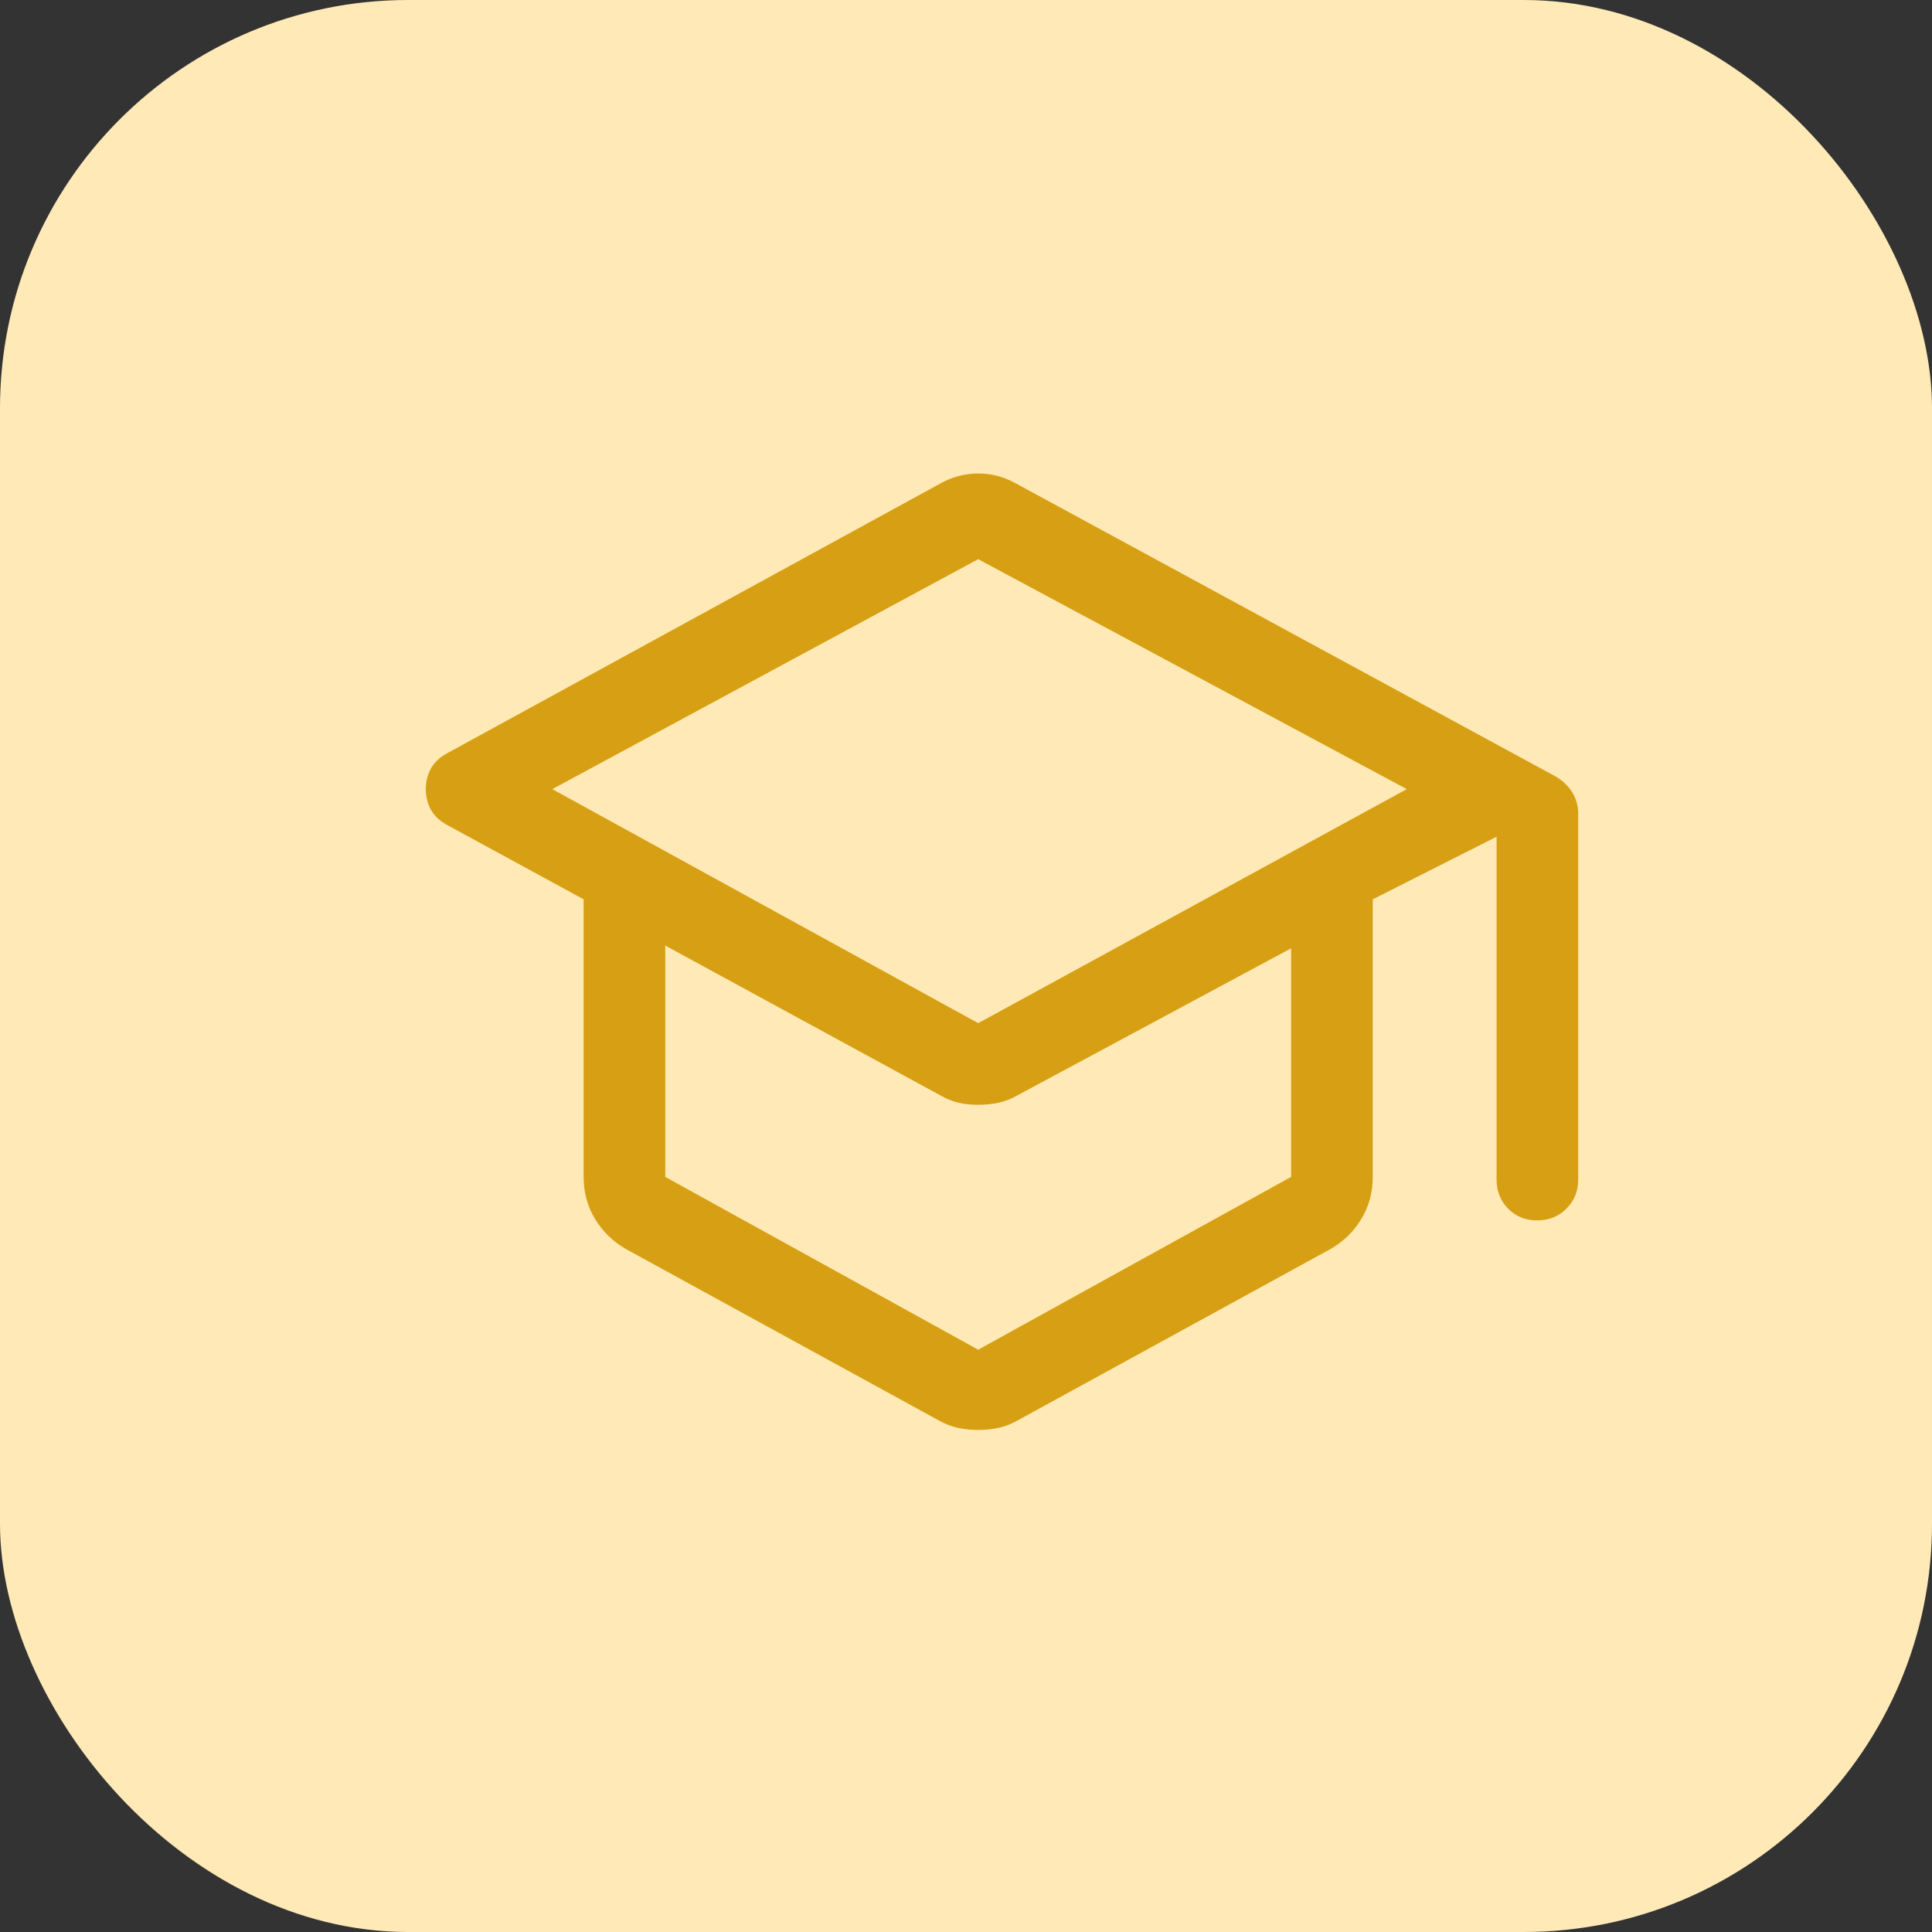 <?xml version="1.0" encoding="UTF-8"?> <svg xmlns="http://www.w3.org/2000/svg" width="71" height="71" viewBox="0 0 71 71" fill="none"><rect x="0" y="0" width="71" height="71" fill="#333333" stroke="none"/> <rect width="71" height="71" rx="15" fill="#FFEAB7"></rect> <path d="M35.948 52.55C35.696 52.55 35.449 52.525 35.209 52.475C34.969 52.425 34.732 52.333 34.498 52.2L22.998 45.9C22.532 45.633 22.157 45.269 21.873 44.806C21.59 44.344 21.448 43.825 21.448 43.25V33.05L16.398 30.3C16.137 30.151 15.946 29.966 15.827 29.743C15.708 29.52 15.648 29.272 15.648 29C15.648 28.727 15.708 28.48 15.827 28.257C15.946 28.034 16.137 27.849 16.398 27.7L34.498 17.8C34.727 17.667 34.963 17.567 35.204 17.5C35.446 17.433 35.694 17.4 35.948 17.4C36.203 17.4 36.451 17.433 36.693 17.5C36.934 17.567 37.169 17.667 37.398 17.8L57.198 28.55C57.465 28.717 57.665 28.916 57.798 29.148C57.932 29.381 57.998 29.631 57.998 29.9V43.35C57.998 43.775 57.854 44.131 57.565 44.419C57.276 44.706 56.917 44.85 56.49 44.85C56.062 44.85 55.707 44.706 55.423 44.419C55.14 44.131 54.998 43.775 54.998 43.35V30.75L50.448 33.05V43.25C50.448 43.825 50.307 44.344 50.023 44.806C49.74 45.269 49.365 45.633 48.898 45.9L37.398 52.2C37.165 52.333 36.928 52.425 36.688 52.475C36.448 52.525 36.201 52.55 35.948 52.55ZM35.948 37.6L51.698 29L35.948 20.55L20.298 29L35.948 37.6ZM35.948 49.6L47.448 43.25V34.85L37.398 40.25C37.165 40.383 36.932 40.475 36.698 40.525C36.465 40.575 36.215 40.6 35.948 40.6C35.682 40.6 35.44 40.575 35.223 40.525C35.007 40.475 34.782 40.383 34.548 40.25L24.448 34.75V43.25L35.948 49.6Z" fill="#D7A014"></path> </svg> 